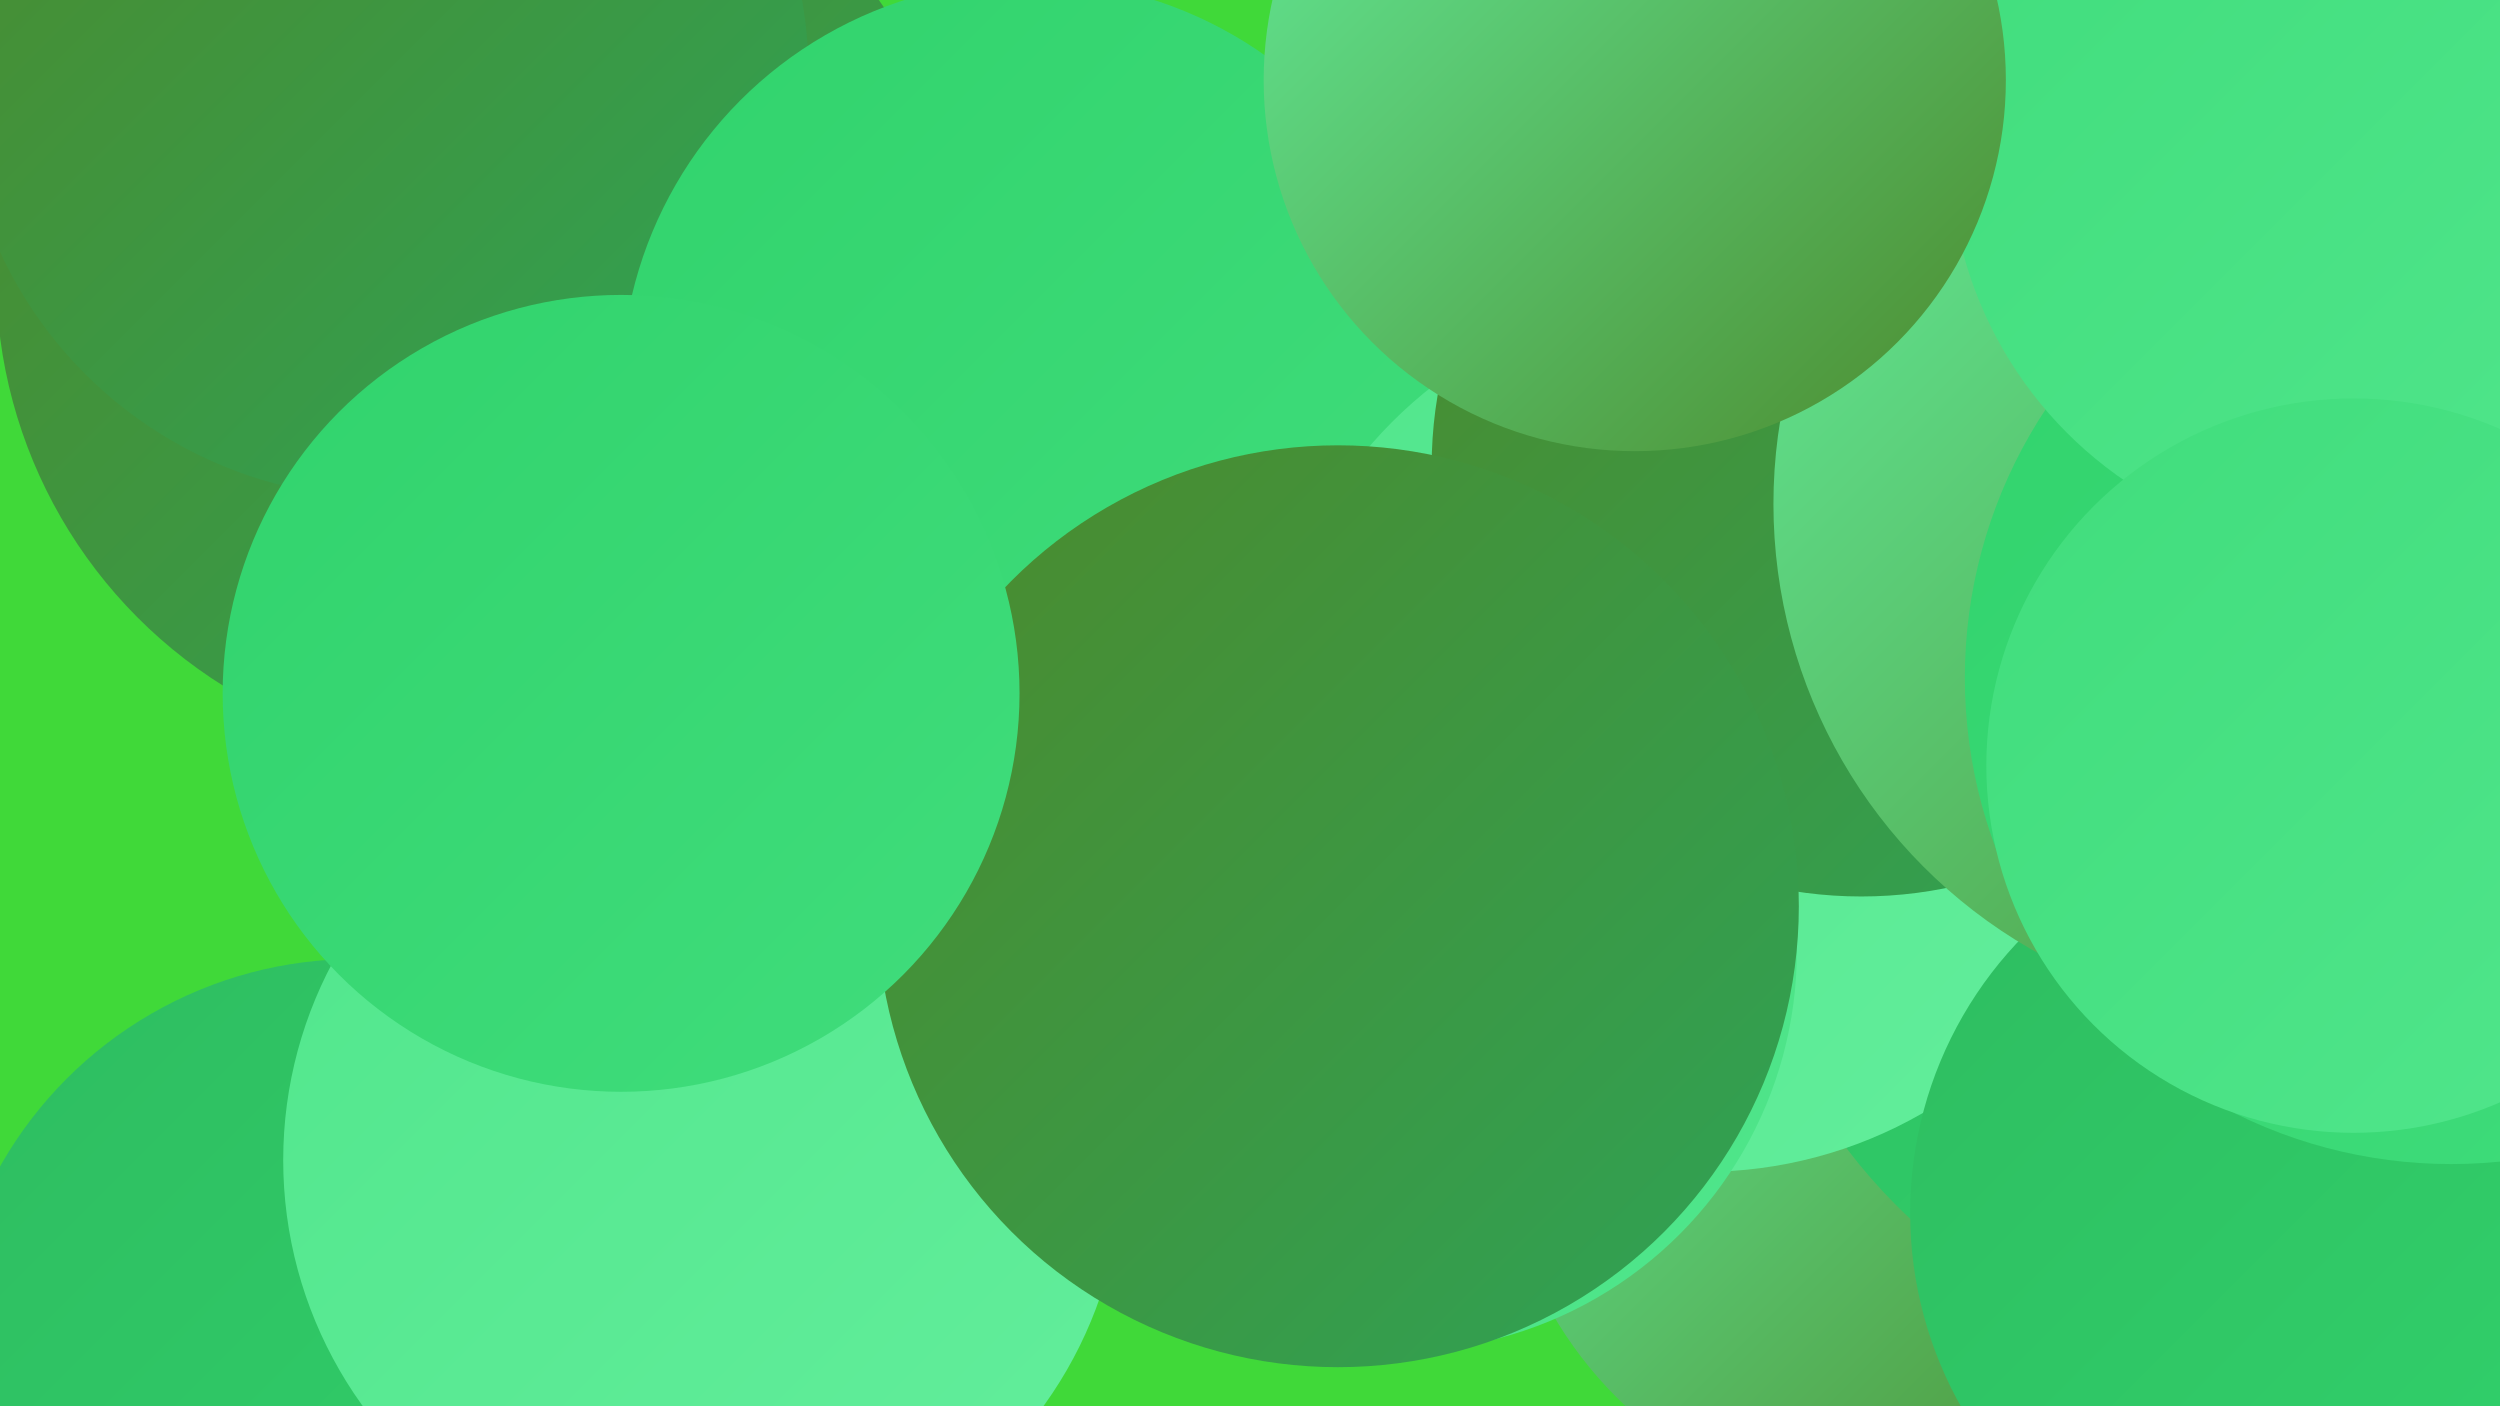 <?xml version="1.0" encoding="UTF-8"?><svg width="1280" height="720" xmlns="http://www.w3.org/2000/svg"><defs><linearGradient id="grad0" x1="0%" y1="0%" x2="100%" y2="100%"><stop offset="0%" style="stop-color:#4c8a2d;stop-opacity:1" /><stop offset="100%" style="stop-color:#2ea356;stop-opacity:1" /></linearGradient><linearGradient id="grad1" x1="0%" y1="0%" x2="100%" y2="100%"><stop offset="0%" style="stop-color:#2ea356;stop-opacity:1" /><stop offset="100%" style="stop-color:#2ebc60;stop-opacity:1" /></linearGradient><linearGradient id="grad2" x1="0%" y1="0%" x2="100%" y2="100%"><stop offset="0%" style="stop-color:#2ebc60;stop-opacity:1" /><stop offset="100%" style="stop-color:#31d36c;stop-opacity:1" /></linearGradient><linearGradient id="grad3" x1="0%" y1="0%" x2="100%" y2="100%"><stop offset="0%" style="stop-color:#31d36c;stop-opacity:1" /><stop offset="100%" style="stop-color:#40dd7c;stop-opacity:1" /></linearGradient><linearGradient id="grad4" x1="0%" y1="0%" x2="100%" y2="100%"><stop offset="0%" style="stop-color:#40dd7c;stop-opacity:1" /><stop offset="100%" style="stop-color:#51e68c;stop-opacity:1" /></linearGradient><linearGradient id="grad5" x1="0%" y1="0%" x2="100%" y2="100%"><stop offset="0%" style="stop-color:#51e68c;stop-opacity:1" /><stop offset="100%" style="stop-color:#63ee9c;stop-opacity:1" /></linearGradient><linearGradient id="grad6" x1="0%" y1="0%" x2="100%" y2="100%"><stop offset="0%" style="stop-color:#63ee9c;stop-opacity:1" /><stop offset="100%" style="stop-color:#4c8a2d;stop-opacity:1" /></linearGradient></defs><rect width="1280" height="720" fill="#40d939" /><circle cx="974" cy="569" r="207" fill="url(#grad6)" /><circle cx="182" cy="700" r="209" fill="url(#grad2)" /><circle cx="1109" cy="182" r="190" fill="url(#grad6)" /><circle cx="1171" cy="417" r="283" fill="url(#grad2)" /><circle cx="246" cy="141" r="248" fill="url(#grad0)" /><circle cx="197" cy="38" r="217" fill="url(#grad0)" /><circle cx="527" cy="199" r="209" fill="url(#grad3)" /><circle cx="1043" cy="359" r="188" fill="url(#grad4)" /><circle cx="360" cy="594" r="215" fill="url(#grad5)" /><circle cx="872" cy="375" r="225" fill="url(#grad5)" /><circle cx="953" cy="239" r="220" fill="url(#grad0)" /><circle cx="1180" cy="621" r="202" fill="url(#grad2)" /><circle cx="1171" cy="258" r="263" fill="url(#grad6)" /><circle cx="715" cy="487" r="205" fill="url(#grad4)" /><circle cx="1255" cy="347" r="249" fill="url(#grad3)" /><circle cx="1204" cy="76" r="206" fill="url(#grad4)" /><circle cx="685" cy="464" r="236" fill="url(#grad0)" /><circle cx="1205" cy="392" r="188" fill="url(#grad4)" /><circle cx="318" cy="355" r="204" fill="url(#grad3)" /><circle cx="837" cy="41" r="190" fill="url(#grad6)" /></svg>